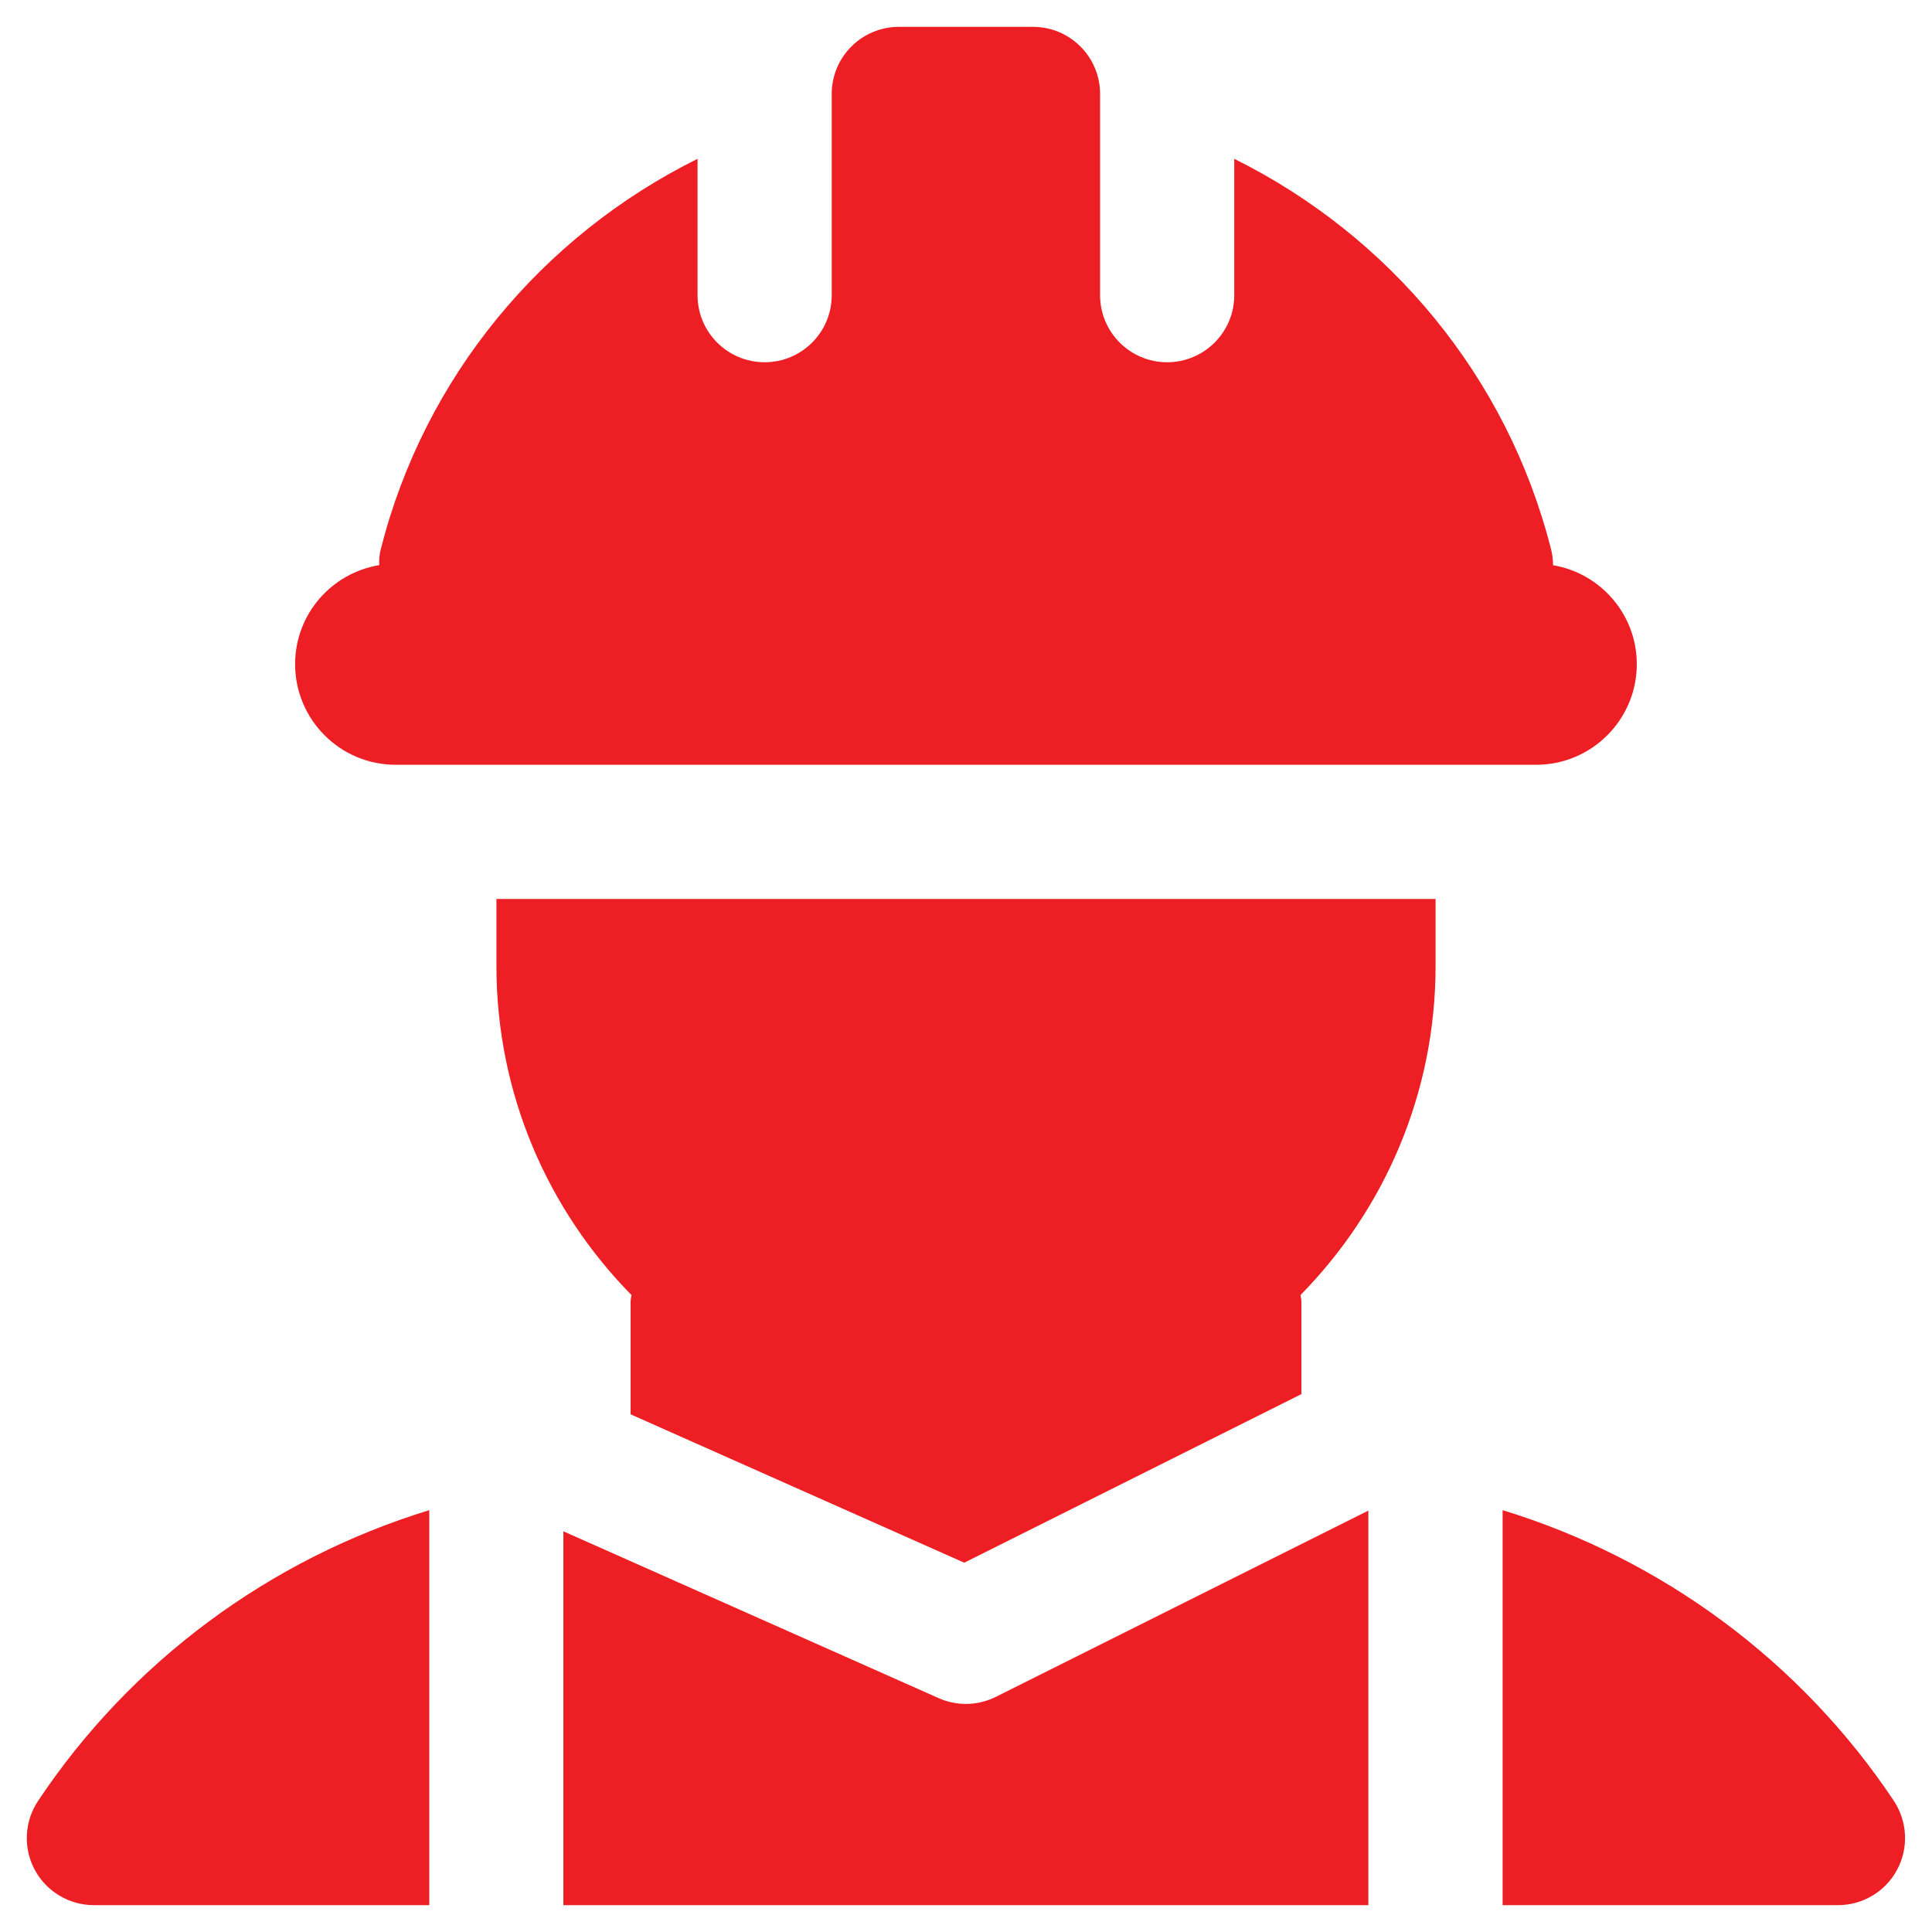 <svg width="20" height="20" viewBox="0 0 20 20" fill="none" xmlns="http://www.w3.org/2000/svg">
<g clip-path="url(#clip0_4081_3454)">
<path d="M16.077 5.851C16.077 5.794 16.07 5.736 16.055 5.68C15.602 3.899 14.387 2.444 12.777 1.644V3.056C12.777 3.439 12.466 3.75 12.082 3.75C11.699 3.75 11.388 3.439 11.388 3.056V1.167V0.972C11.388 0.589 11.077 0.278 10.694 0.278H9.305C8.921 0.278 8.61 0.589 8.61 0.972V1.167V3.056C8.61 3.439 8.299 3.75 7.916 3.75C7.532 3.75 7.221 3.439 7.221 3.056V1.644C5.611 2.444 4.396 3.899 3.943 5.68C3.928 5.736 3.923 5.794 3.926 5.85C3.432 5.932 3.055 6.358 3.055 6.875C3.055 7.45 3.521 7.917 4.096 7.917H15.902C16.477 7.917 16.944 7.45 16.944 6.875C16.944 6.36 16.568 5.934 16.077 5.851Z" fill="#ED1F24"/>
<path d="M14.861 9.306H5.139V10C5.139 11.326 5.673 12.528 6.537 13.406C6.535 13.428 6.528 13.449 6.528 13.472V14.641L9.982 16.177L13.472 14.432V13.472C13.472 13.449 13.465 13.428 13.463 13.406C14.326 12.528 14.861 11.326 14.861 10V9.306Z" fill="#ED1F24"/>
<path d="M5.832 19.722H14.165V15.638L10.309 17.566C10.212 17.614 10.105 17.639 9.999 17.639C9.903 17.639 9.806 17.619 9.717 17.579L5.832 15.852V19.722Z" fill="#ED1F24"/>
<path d="M4.444 15.633C2.79 16.14 1.355 17.201 0.394 18.643C0.252 18.855 0.239 19.13 0.359 19.355C0.48 19.581 0.716 19.722 0.972 19.722H4.444V15.633Z" fill="#ED1F24"/>
<path d="M19.605 18.642C18.644 17.201 17.209 16.14 15.555 15.633V19.722H19.027C19.283 19.722 19.519 19.581 19.639 19.355C19.76 19.13 19.746 18.855 19.605 18.642Z" fill="#ED1F24"/>
</g>
<defs>
<clipPath id="clip0_4081_3454">
<rect width="20" height="20" fill="white"/>
</clipPath>
</defs>
</svg>
